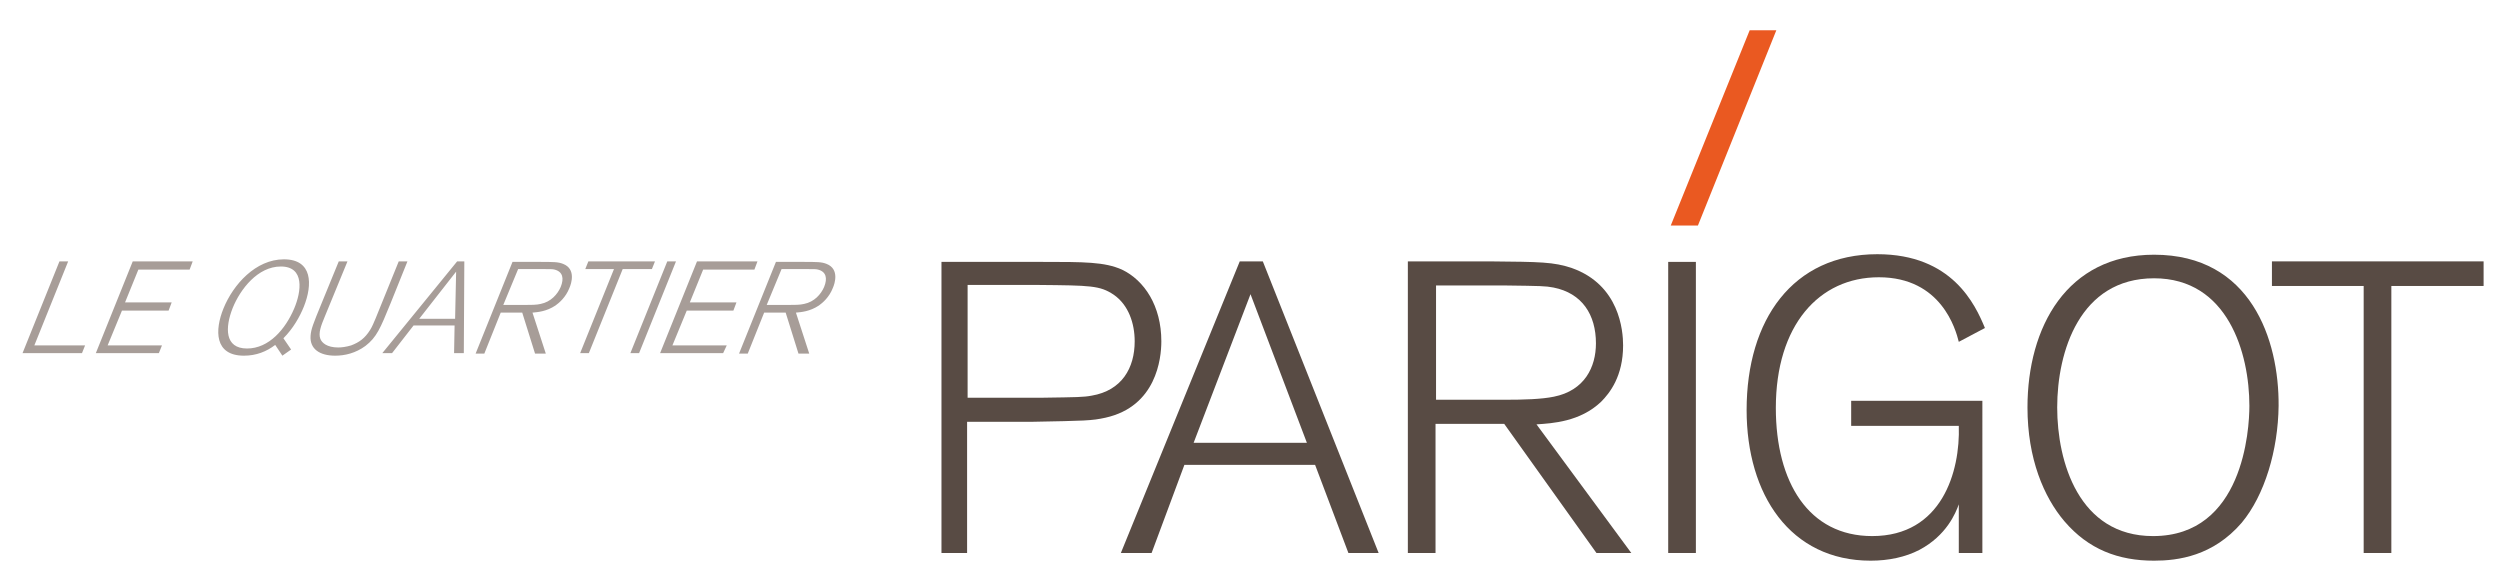 <?xml version="1.0" encoding="utf-8"?>
<!-- Generator: Adobe Illustrator 22.1.0, SVG Export Plug-In . SVG Version: 6.00 Build 0)  -->
<svg version="1.1" id="Ebene_1" xmlns="http://www.w3.org/2000/svg" xmlns:xlink="http://www.w3.org/1999/xlink" x="0px" y="0px"
	 viewBox="0 0 487.8 112.8" style="enable-background:new 0 0 487.8 112.8;" xml:space="preserve">
<style type="text/css">
	.st0{fill:#EA5921;}
	.st1{fill:#584B44;}
	.st2{fill:#A79D98;}
</style>
<polygon class="st0" points="341.4,5.9 346.6,5.9 331.3,44 326,44 "/>
<g>
	<path class="st1" d="M188.8,107.9h-5.1V51.1h19.4c8.6,0,12.4,0,15.8,1.5c4.4,2.1,7.7,7.1,7.7,14c0,3.4-1,12.7-10.9,14.9
		c-2.7,0.6-4,0.6-14.3,0.8h-12.7V107.9z M188.8,77.6H201h2.6c6.6-0.1,7.8-0.1,9.4-0.4c5.9-1,8.4-5.4,8.4-10.6c0-3.5-1.2-7.1-4.1-9.1
		c-2.7-1.8-4.5-1.8-14.7-1.9h-13.8V77.6z"/>
	<path class="st1" d="M269,107.9h-5.9l-6.5-17.2h-25.5l-6.4,17.2h-6l23.2-56.9h4.5L269,107.9z M255,86.4l-11-29l-11.1,29H255z"/>
	<path class="st1" d="M318.3,107.9h-6.8l-18-25.2h-13.4v25.2h-5.4V51h16c9.9,0.1,12.4,0.1,16,1.3c9.3,3.3,10,12.2,10,15.1
		c0,6-2.6,9.3-4.3,11c-4.1,3.9-9.5,4.2-12.6,4.4L318.3,107.9z M280.2,78h13.4c3.7,0,7.2-0.1,9.6-0.6c6-1.2,8.2-5.8,8.2-10.4
		c0-5.6-2.7-9.8-8.3-10.9c-1.6-0.3-2.3-0.3-9.5-0.4h-13.4V78z"/>
	<path class="st1" d="M330.9,107.9h-5.4V51.1h5.4V107.9z"/>
	<path class="st1" d="M386.9,107.9h-4.7v-9.5c-0.6,1.7-2.4,6.1-7.7,8.9c-2.7,1.4-6,2.1-9.5,2.1c-15.7,0-24.2-12.9-24.2-29.4
		c0-17.6,9-30.4,25.5-30.4c14.6,0,19.1,9.8,21,14.4l-5.1,2.7c-0.6-2.4-3.4-12.6-15.6-12.6c-11.7,0-20.1,9.4-20.1,25.5
		c0,14.5,6.4,25,18.8,25c13.6,0,17.2-12.6,16.9-21.5h-21v-4.9h25.6V107.9z"/>
	<path class="st1" d="M437.4,102c-5.6,6.5-12.4,7.4-17.1,7.4c-7,0-12.8-2.2-17.5-7.7c-4-4.7-7.2-12.2-7.2-22.2
		c0-15.7,7.7-29.8,24.7-29.8c18.9,0,24.4,16.6,24.3,29.5C444.5,87.8,441.9,96.6,437.4,102z M420.3,54.3c-14.5,0-18.9,14.3-18.9,25.2
		c0,10.6,4.2,25.1,18.7,25.1c17.6,0,18.8-20.8,18.8-25.4C438.9,68.9,434.7,54.3,420.3,54.3z"/>
	<path class="st1" d="M466.6,107.9h-5.4V55.8h-17.9v-4.8h41.3v4.8h-18V107.9z"/>
</g>
<g>
	<path class="st2" d="M152.5,52.5h4.2c2.3,0,2.5,0,2.9,0.1c1.6,0.4,1.9,1.7,1.2,3.4c-0.6,1.4-1.9,2.9-3.9,3.3
		c-0.8,0.2-1.9,0.2-3.1,0.2h-4.2L152.5,52.5z M155.3,61c1-0.1,2.7-0.2,4.5-1.4c0.7-0.5,2-1.6,2.7-3.4c0.4-0.9,1.3-3.7-1.2-4.7
		c-1-0.4-1.8-0.4-4.9-0.4h-5l-7.2,17.9h1.7l3.2-8h4.2l2.5,8h2.1L155.3,61z M141.8,67.4h-10.6l2.8-6.8h9.1l0.6-1.6h-9.1l2.6-6.4h10
		l0.6-1.6H136l-7.2,17.9h12.3L141.8,67.4z M131.9,51h-1.7L123,68.9h1.7L131.9,51z M121.5,52.5h5.7l0.6-1.5h-13l-0.6,1.5h5.6
		l-6.6,16.4h1.7L121.5,52.5z M101.1,52.5h4.2c2.3,0,2.5,0,2.9,0.1c1.6,0.4,1.9,1.7,1.2,3.4c-0.6,1.4-1.9,2.9-3.9,3.3
		c-0.8,0.2-1.9,0.2-3.1,0.2h-4.2L101.1,52.5z M103.9,61c1-0.1,2.7-0.2,4.5-1.4c0.7-0.5,2-1.6,2.7-3.4c0.4-0.9,1.3-3.7-1.2-4.7
		c-1-0.4-1.8-0.4-4.9-0.4h-5l-7.2,17.9h1.7l3.2-8h4.2l2.5,8h2.1L103.9,61z M81.8,62.2L89,53l-0.2,9.2H81.8z M90.6,51h-1.4L74.6,68.9
		h1.9l4.2-5.4h8l-0.1,5.4h1.9L90.6,51z M66.1,51l-3.4,8.3c-1.6,3.9-2,4.9-2.1,6.2c-0.2,2.6,1.8,3.9,4.8,3.9c1.9,0,4-0.5,5.9-1.9
		c2.2-1.7,2.9-3.4,4.9-8.3l3.3-8.2h-1.7l-4.5,11.1c-0.3,0.7-0.7,1.7-1.1,2.3c-1,1.6-2.1,2.4-3.7,3c-1,0.3-1.9,0.4-2.5,0.4
		c-2.2,0-3.2-0.9-3.5-1.7c-0.4-1.1,0.1-2.5,0.9-4.4L67.8,51H66.1z M57.4,60.2c-1.7,4-4.9,7.8-9.2,7.8c-4.4,0-4.3-4.1-2.8-7.9
		c1.5-3.7,4.9-8.1,9.4-8.1C59.5,52,58.8,56.9,57.4,60.2 M56.8,68.2L55.3,66c1.9-1.9,3.2-4.2,4-6.2c1.7-4.3,1.7-9.2-3.9-9.2
		c-5.5,0-9.9,4.9-11.8,9.6c-1.7,4.2-1.8,9.2,4,9.2c2.4,0,4.4-0.8,6.1-2.1l1.4,2.1L56.8,68.2z M31.6,67.4H21l2.8-6.8h9.1l0.6-1.6
		h-9.1l2.6-6.4h10l0.6-1.6H25.9l-7.2,17.9H31L31.6,67.4z M16.6,67.4H6.7L13.3,51h-1.7L4.4,68.9H16L16.6,67.4z"/>
</g>
</svg>
